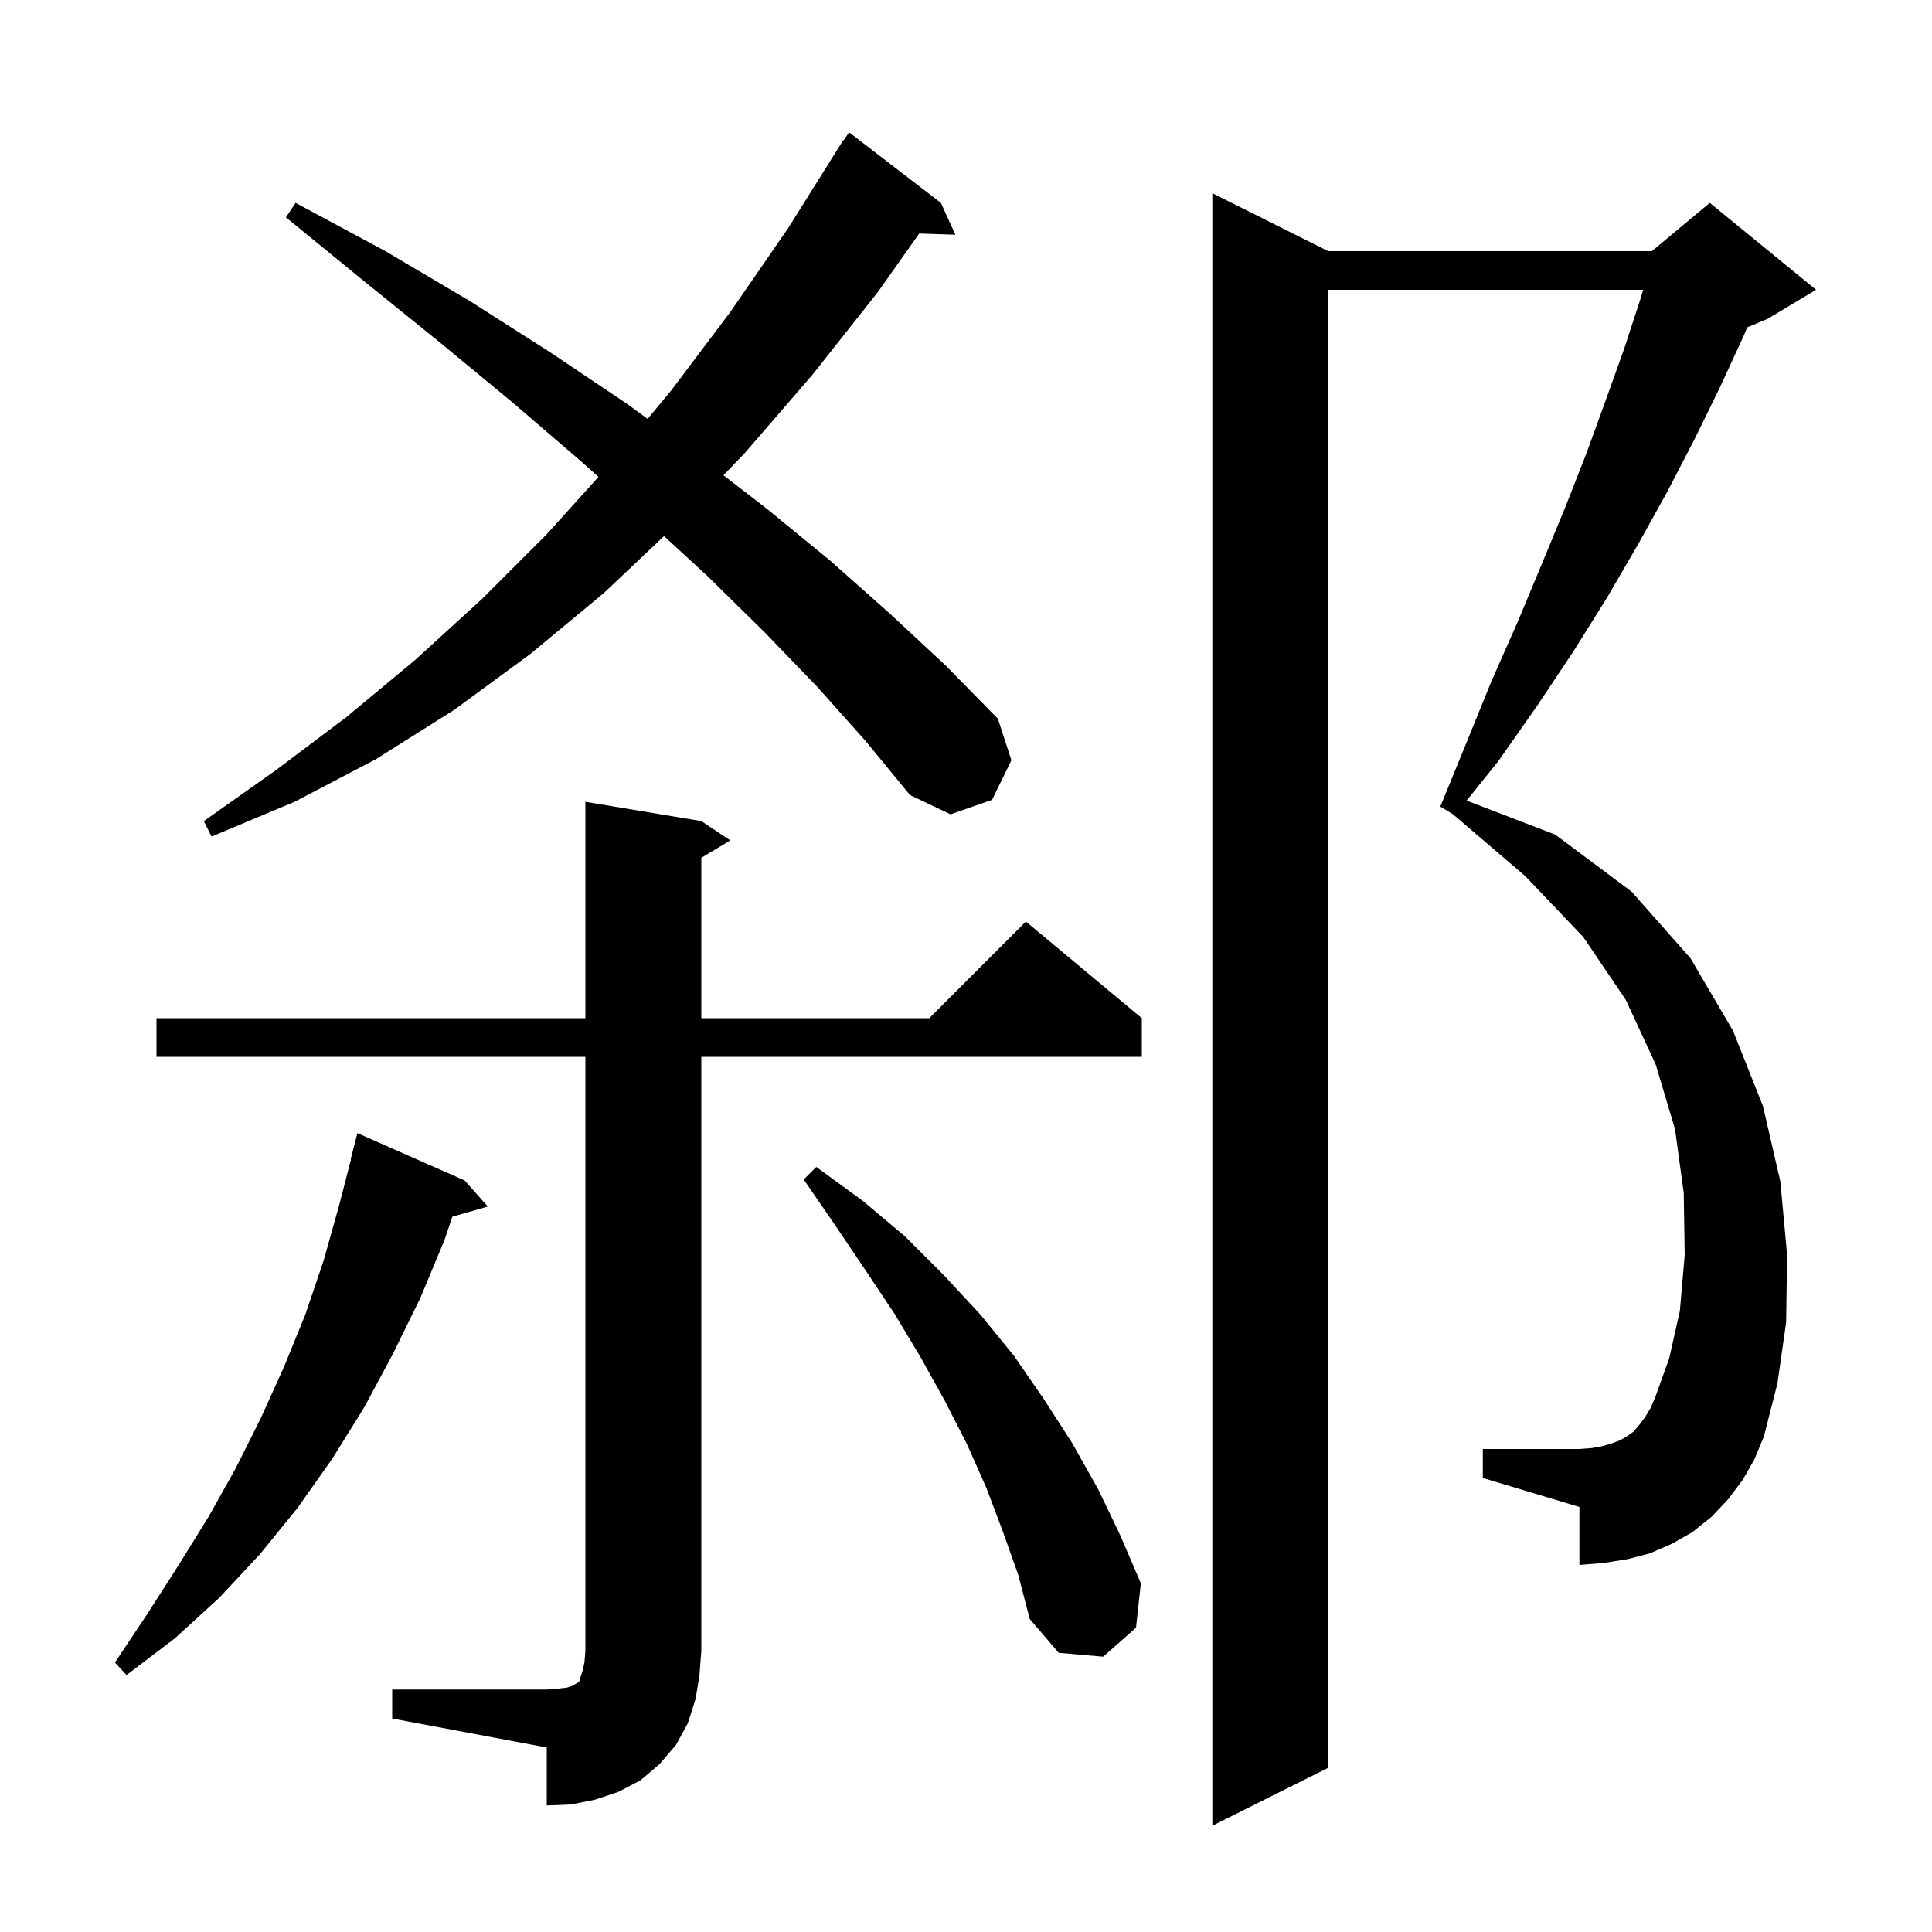 <svg xmlns="http://www.w3.org/2000/svg" xmlns:xlink="http://www.w3.org/1999/xlink" version="1.1" baseProfile="full" viewBox="0 0 200 200" width="200" height="200"><g fill="currentColor"><path d="M 180.4 153.2 L 178.9 155.2 L 177.2 157.0 L 175.2 158.6 L 173.1 159.8 L 170.8 160.8 L 168.5 161.4 L 166.0 161.8 L 163.5 162.0 L 163.5 156.0 L 153.5 153.0 L 153.5 150.0 L 163.5 150.0 L 164.8 149.9 L 165.9 149.7 L 166.9 149.4 L 167.7 149.1 L 168.4 148.7 L 169.1 148.2 L 169.7 147.5 L 170.3 146.7 L 170.9 145.7 L 171.4 144.5 L 172.8 140.6 L 173.9 135.7 L 174.4 129.9 L 174.3 123.5 L 173.4 116.9 L 171.4 110.2 L 168.3 103.5 L 163.9 97.0 L 157.9 90.7 L 150.378 84.267 L 149.1 83.5 L 151.8 76.9 L 154.4 70.5 L 157.1 64.4 L 159.6 58.4 L 162.0 52.6 L 164.2 47.0 L 166.2 41.5 L 168.1 36.2 L 169.8 31.0 L 170.1 30.0 L 137.5 30.0 L 137.5 183.0 L 125.5 189.0 L 125.5 20.0 L 137.5 26.0 L 171.0 26.0 L 177.0 21.0 L 188.0 30.0 L 183.0 33.0 L 180.882 33.882 L 180.4 35.0 L 178.0 40.2 L 175.4 45.5 L 172.6 50.9 L 169.6 56.3 L 166.4 61.8 L 162.9 67.4 L 159.1 73.1 L 155.1 78.8 L 151.823 82.878 L 161.0 86.4 L 168.9 92.3 L 175.0 99.2 L 179.4 106.7 L 182.5 114.5 L 184.3 122.3 L 185.0 129.9 L 184.9 136.9 L 184.0 143.2 L 182.6 148.7 L 181.6 151.1 Z M 40.6 174.9 L 56.6 174.9 L 57.8 174.8 L 58.7 174.7 L 59.3 174.5 L 59.6 174.3 L 59.8 174.2 L 60.0 174.0 L 60.1 173.6 L 60.3 173.0 L 60.5 172.1 L 60.6 170.9 L 60.6 109.4 L 16.2 109.4 L 16.2 105.4 L 60.6 105.4 L 60.6 83.0 L 72.6 85.0 L 75.6 87.0 L 72.6 88.8 L 72.6 105.4 L 96.2 105.4 L 106.2 95.4 L 118.2 105.4 L 118.2 109.4 L 72.6 109.4 L 72.6 170.9 L 72.4 173.5 L 72.0 175.9 L 71.2 178.4 L 70.0 180.6 L 68.3 182.6 L 66.3 184.3 L 64.0 185.5 L 61.6 186.3 L 59.1 186.8 L 56.6 186.9 L 56.6 180.9 L 40.6 177.9 Z M 48.1 122.2 L 50.5 124.9 L 46.83 125.948 L 46.0 128.4 L 43.5 134.4 L 40.7 140.1 L 37.7 145.7 L 34.4 151.0 L 30.8 156.1 L 26.9 160.9 L 22.7 165.4 L 18.1 169.6 L 13.1 173.4 L 11.9 172.1 L 15.3 167.0 L 18.5 162.0 L 21.6 157.0 L 24.4 152.0 L 27.0 146.8 L 29.4 141.5 L 31.6 136.1 L 33.5 130.5 L 35.1 124.8 L 36.339 120.007 L 36.3 120.0 L 37.0 117.3 Z M 103.8 158.5 L 102.1 154.0 L 100.1 149.5 L 97.8 145.0 L 95.3 140.5 L 92.6 136.0 L 89.6 131.5 L 86.5 126.9 L 83.2 122.1 L 84.5 120.8 L 89.3 124.3 L 93.7 128.0 L 97.7 132.0 L 101.5 136.1 L 105.0 140.4 L 108.1 144.9 L 111.0 149.4 L 113.7 154.2 L 116.0 159.0 L 118.1 163.9 L 117.6 168.5 L 114.2 171.5 L 109.6 171.1 L 106.6 167.6 L 105.4 163.0 Z M 84.6 71.1 L 79.1 65.4 L 73.2 59.6 L 68.742 55.496 L 62.5 61.4 L 54.9 67.7 L 47.0 73.5 L 38.9 78.6 L 30.5 83.0 L 21.9 86.6 L 21.1 85.0 L 28.6 79.7 L 35.9 74.2 L 43.0 68.3 L 49.9 62.0 L 56.6 55.3 L 61.953 49.37 L 60.2 47.8 L 53.1 41.7 L 45.6 35.5 L 37.8 29.2 L 29.6 22.5 L 30.6 21.0 L 39.9 26.0 L 48.7 31.2 L 57.0 36.5 L 64.9 41.8 L 67.039 43.361 L 69.5 40.4 L 75.6 32.3 L 81.6 23.6 L 87.3 14.5 L 87.335 14.522 L 87.9 13.7 L 97.4 21.0 L 98.9 24.3 L 95.158 24.173 L 90.9 30.2 L 84.1 38.8 L 77.1 46.9 L 74.892 49.2 L 79.3 52.6 L 85.9 58.0 L 92.1 63.5 L 97.9 68.9 L 103.3 74.4 L 104.7 78.7 L 102.7 82.8 L 98.4 84.3 L 94.2 82.3 L 89.6 76.7 Z "/></g></svg>
